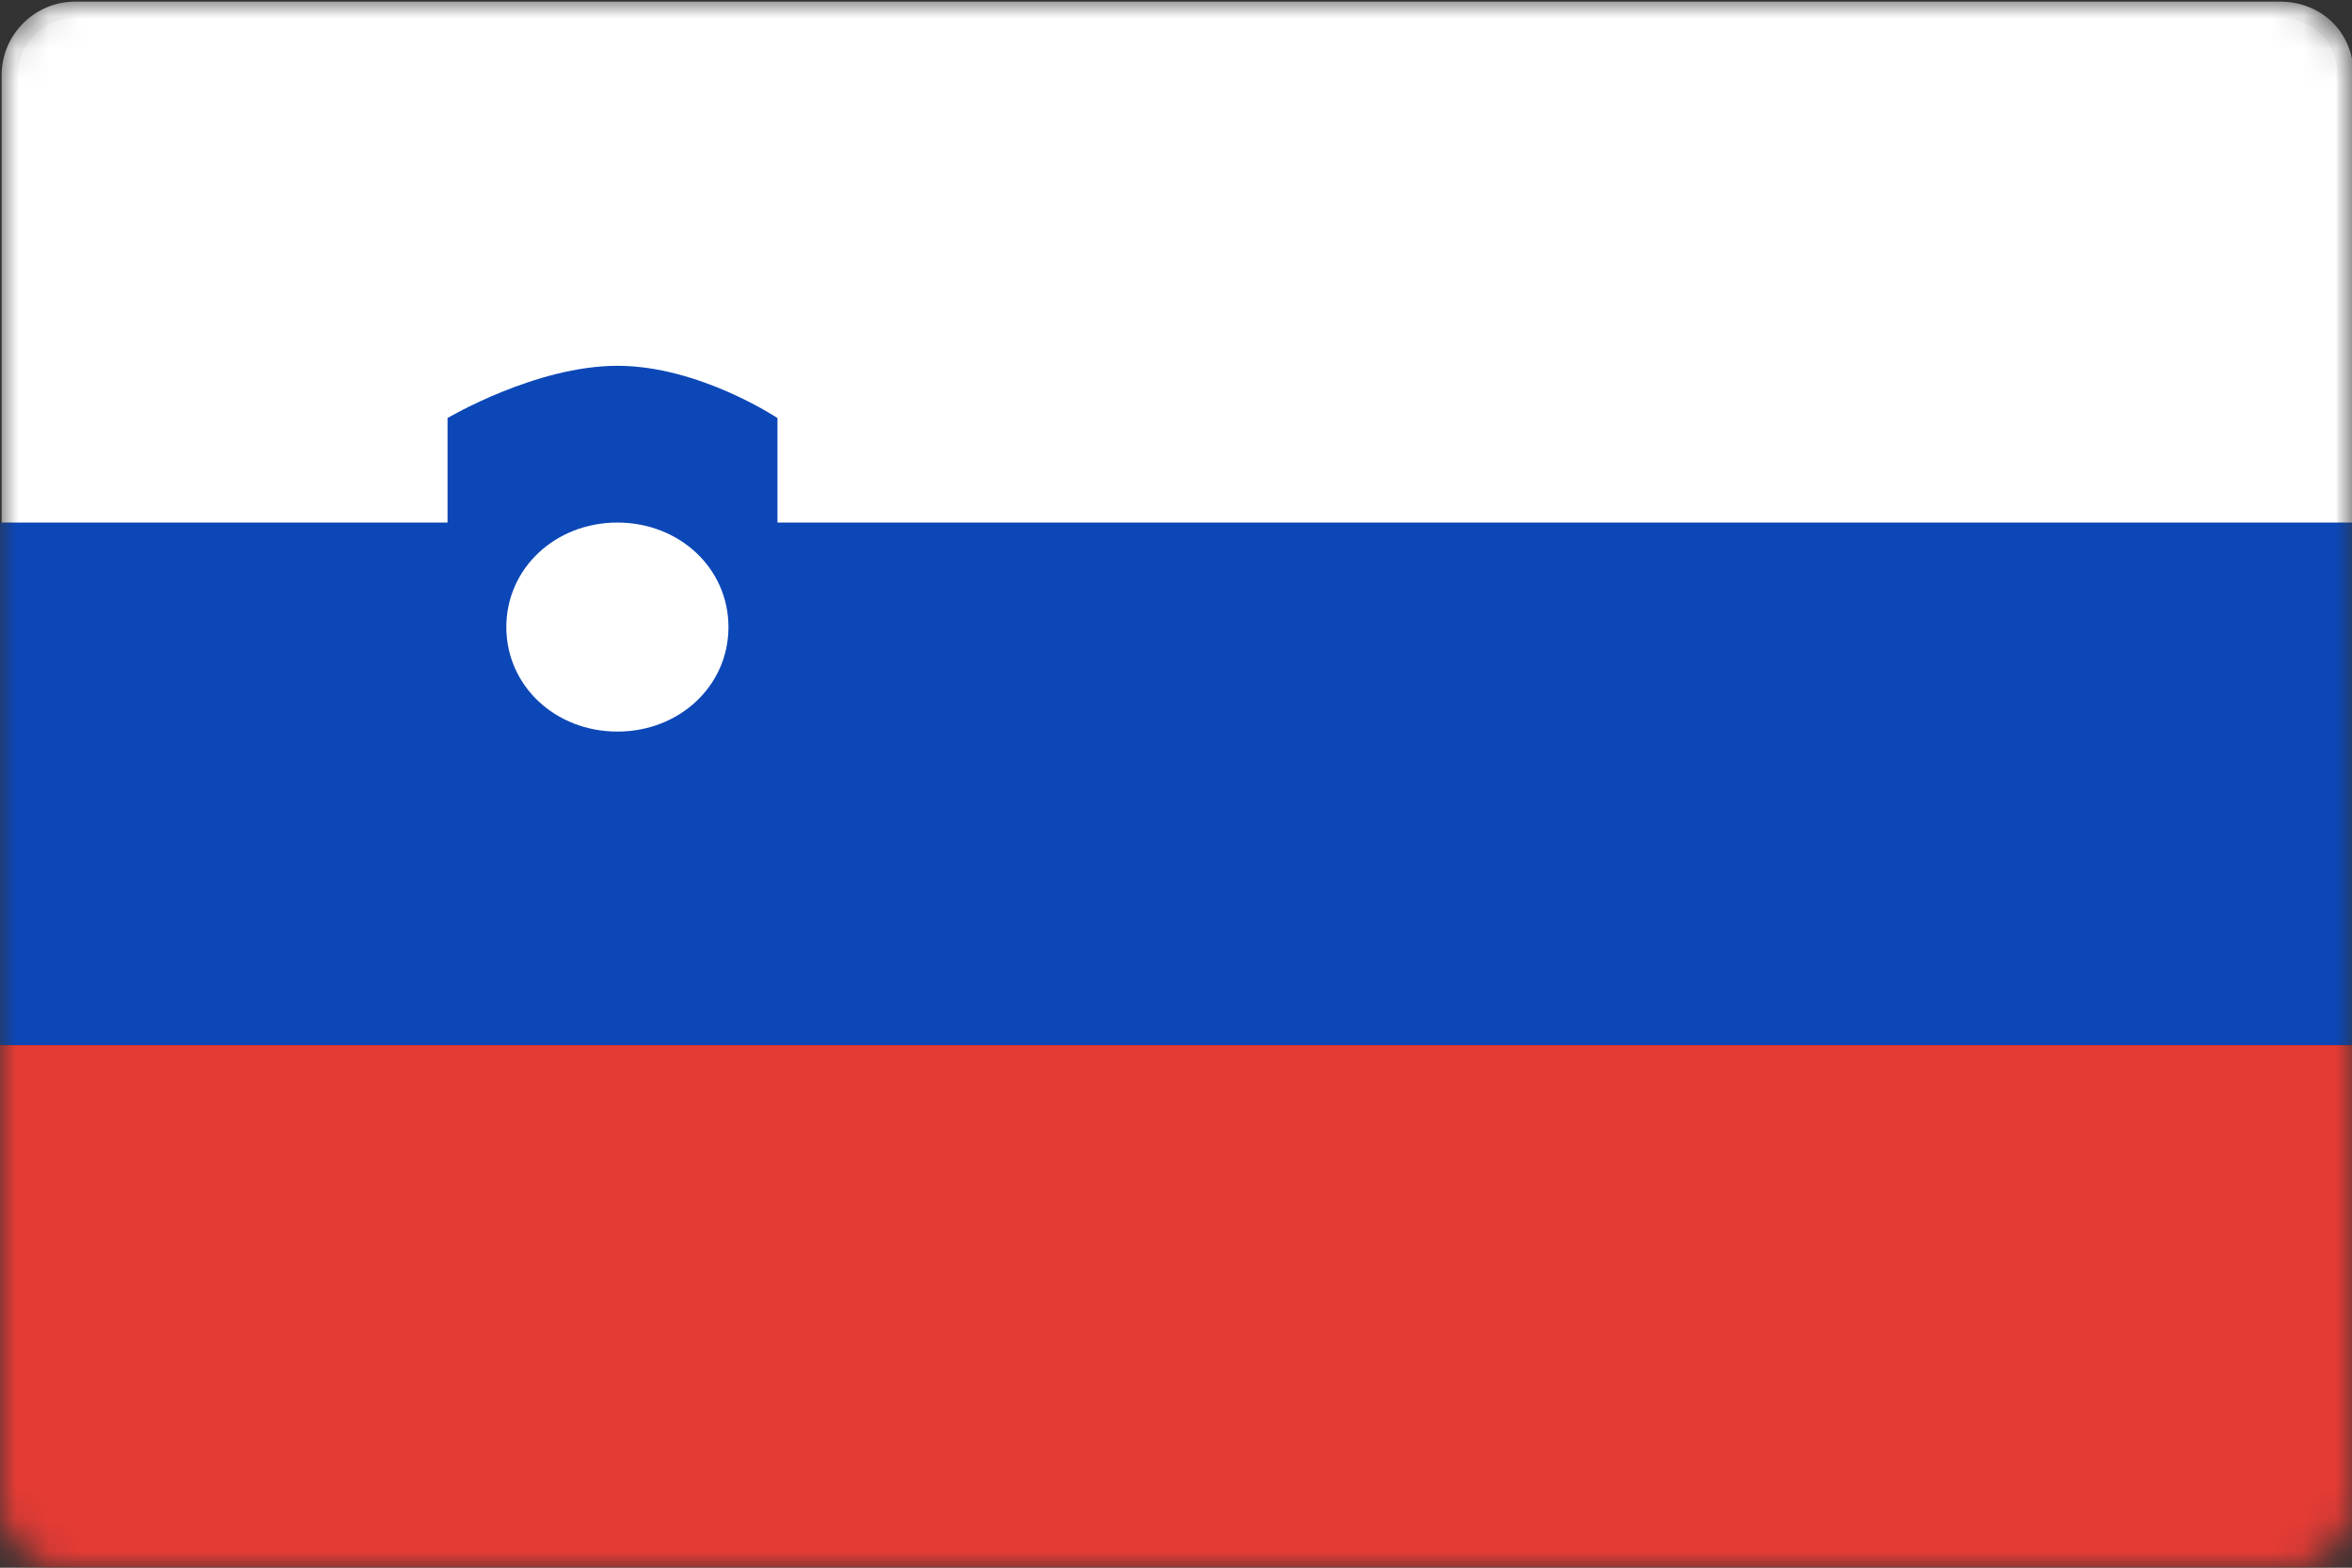 <?xml version="1.0" encoding="utf-8"?>
<!-- Generator: Adobe Illustrator 24.1.2, SVG Export Plug-In . SVG Version: 6.00 Build 0)  -->
<svg version="1.1" id="Слой_1" xmlns="http://www.w3.org/2000/svg" xmlns:xlink="http://www.w3.org/1999/xlink" x="0px" y="0px"
	 viewBox="0 0 72 48" enable-background="new 0 0 72 48" xml:space="preserve">
<rect x="0" y="0" width="72" height="48" fill="#333333" stroke="none"/>
<defs>
	<filter id="Adobe_OpacityMaskFilter" filterUnits="userSpaceOnUse" x="0" y="0" width="72" height="48">
		<feColorMatrix  type="matrix" values="1 0 0 0 0  0 1 0 0 0  0 0 1 0 0  0 0 0 1 0"/>
	</filter>
</defs>
<mask maskUnits="userSpaceOnUse" x="0" y="0" width="72" height="48" id="mask0_10983_204376_1_">
	<path fill="#FFFFFF" filter="url(#Adobe_OpacityMaskFilter)" d="M70,0H2C0.9,0,0,0.9,0,2v44c0,1.1,0.9,2,2,2h68c1.1,0,2-0.9,2-2V2
		C72,0.9,71.1,0,70,0z"/>
</mask>
<g mask="url(#mask0_10983_204376_1_)">
	<path fill="#FFFFFF" stroke="#F5F5F5" stroke-width="0.5" d="M69.8,0.3H2.3c-1.1,0-2,0.9-2,2v43.5c0,1.1,0.9,2,2,2h67.5
		c1.1,0,2-0.9,2-2V2.3C71.8,1.1,70.9,0.3,69.8,0.3z"/>
	<path fill-rule="evenodd" clip-rule="evenodd" fill="#0C47B7" d="M18.9,11.2c2.5,0,4.9,1.6,4.9,1.6V16H72v16H0V16h13.7v-3.2
		C13.7,12.8,16.4,11.2,18.9,11.2L18.9,11.2z M18.9,16c-1.9,0-3.4,1.4-3.4,3.2c0,1.8,1.5,3.2,3.4,3.2c1.9,0,3.4-1.4,3.4-3.2
		C22.3,17.4,20.8,16,18.9,16z"/>
	<g>
		<path d="M0,32h72v16H0V32z"/>
	</g>
	<path fill="#E53B35" d="M0,32h72v16H0V32z"/>
</g>
</svg>

